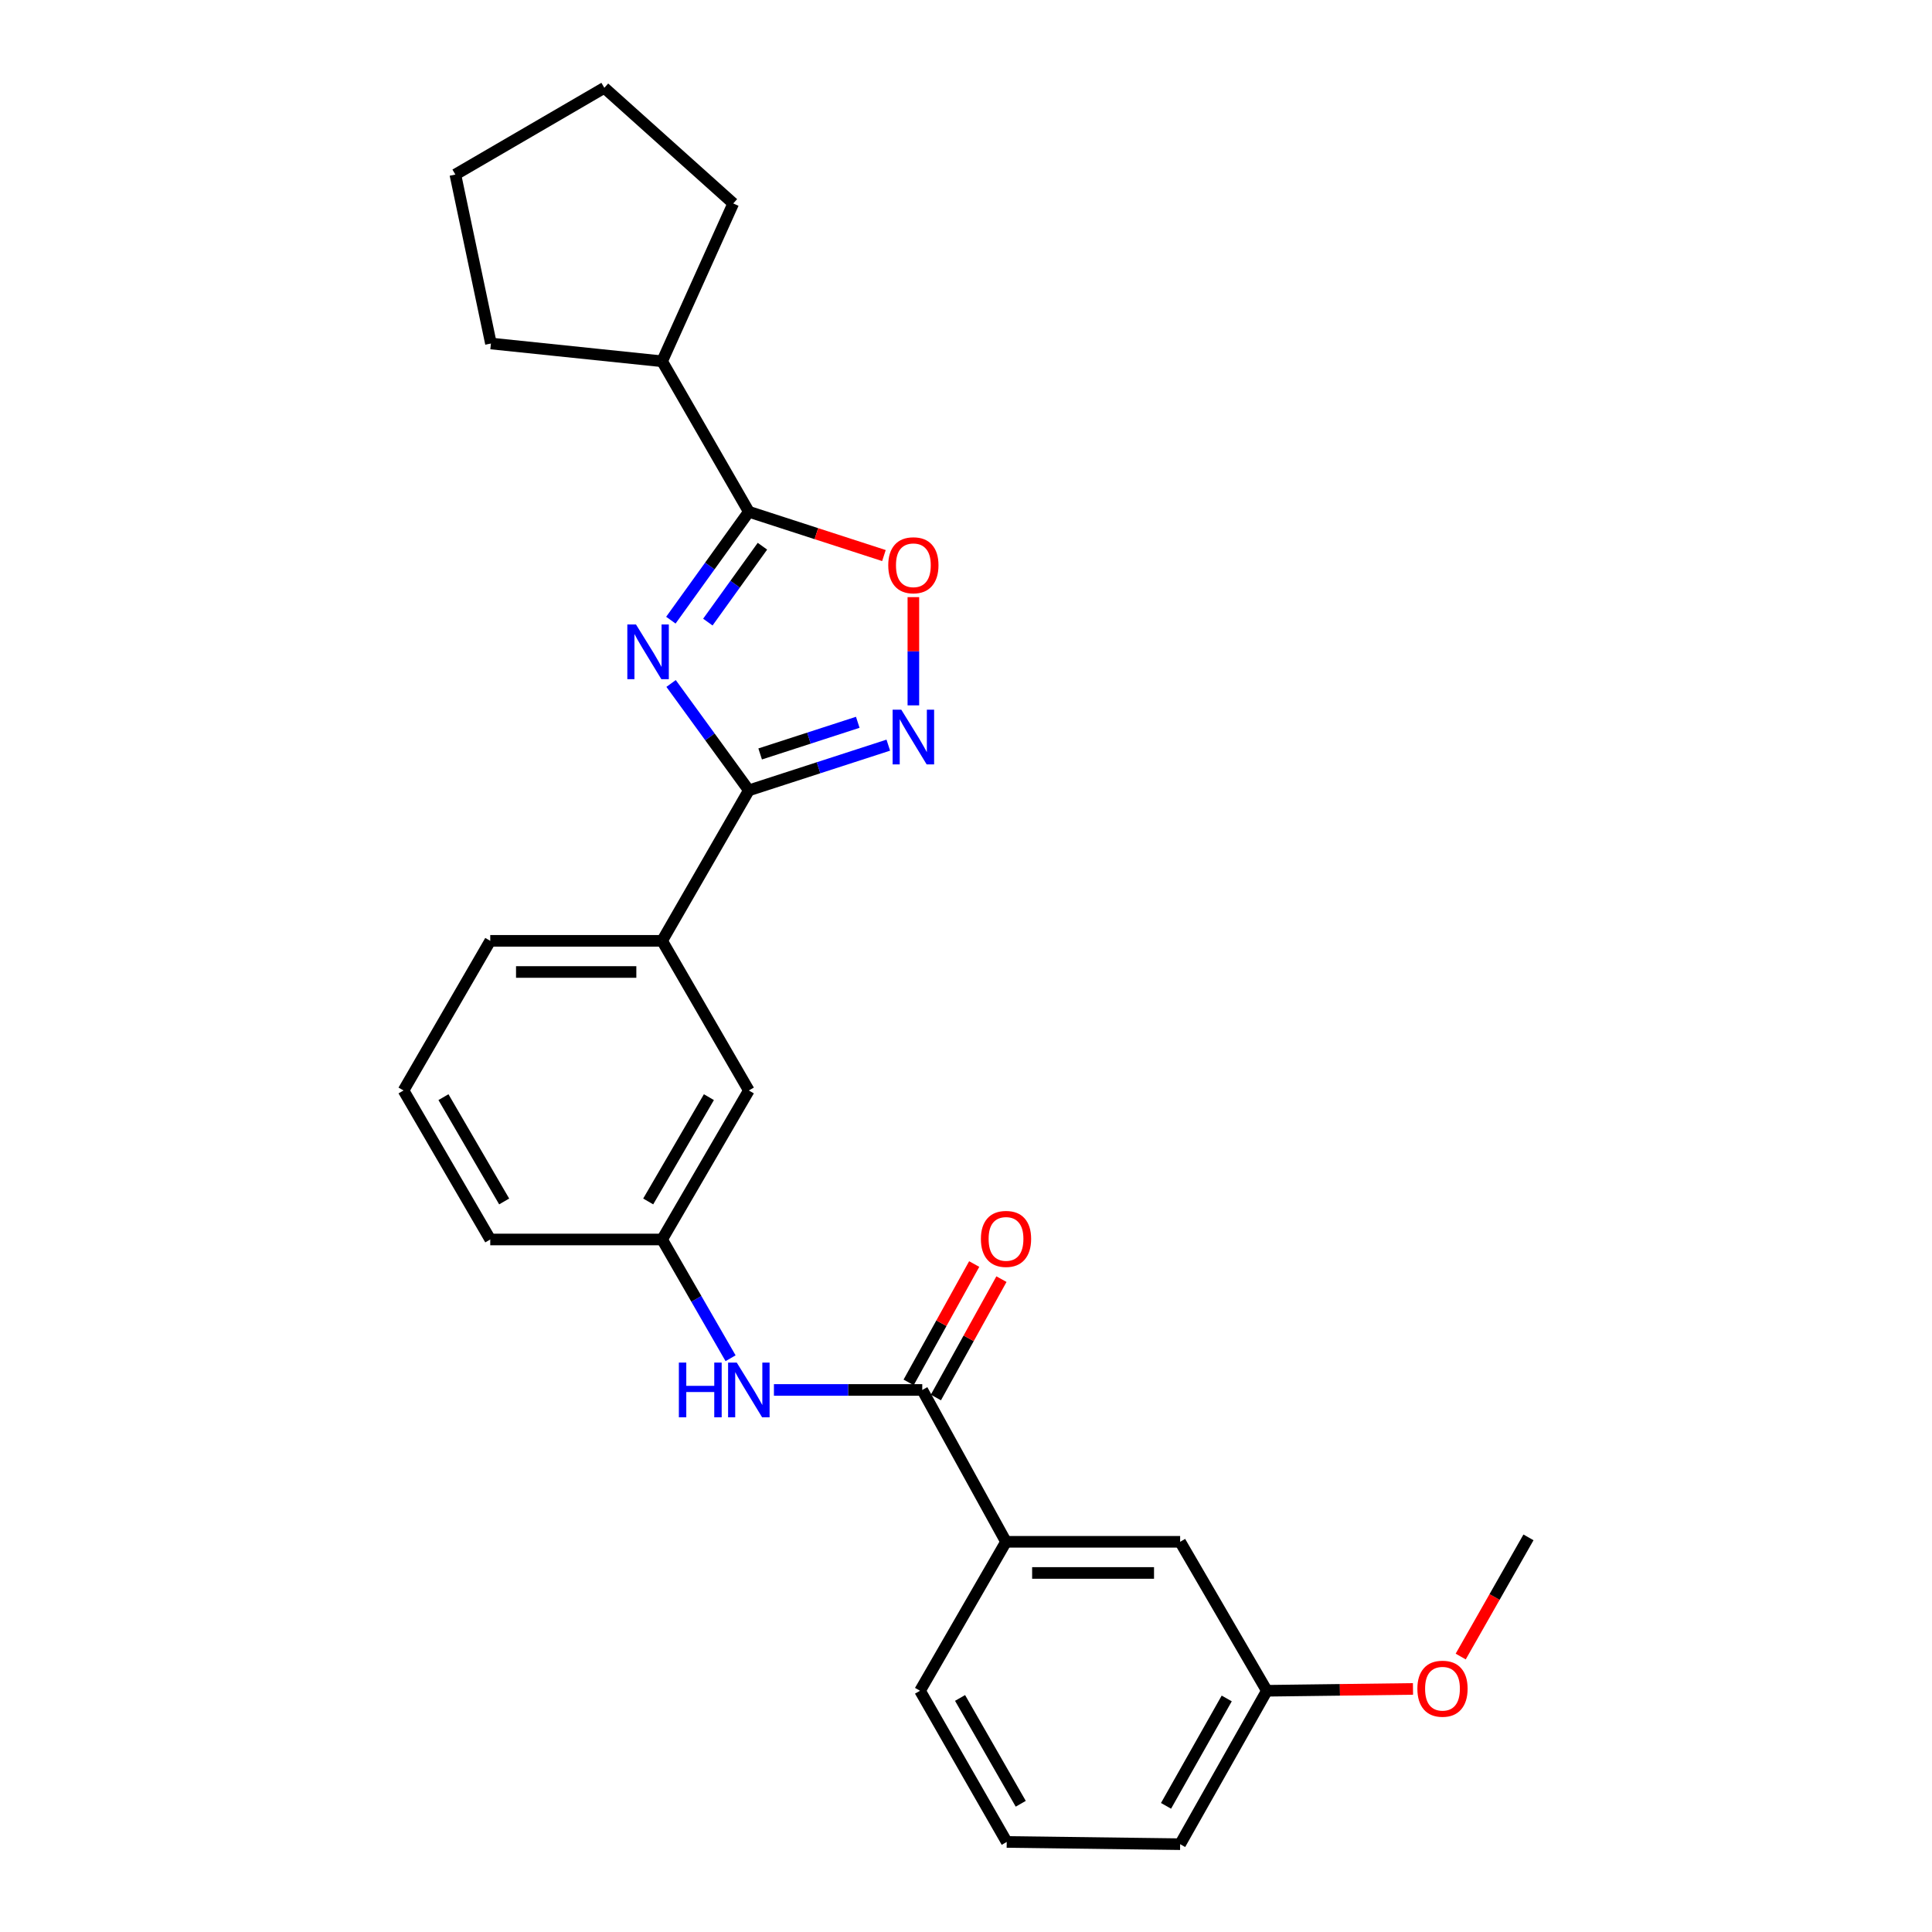 <?xml version='1.0' encoding='iso-8859-1'?>
<svg version='1.1' baseProfile='full'
              xmlns='http://www.w3.org/2000/svg'
                      xmlns:rdkit='http://www.rdkit.org/xml'
                      xmlns:xlink='http://www.w3.org/1999/xlink'
                  xml:space='preserve'
width='1000px' height='1000px' viewBox='0 0 1000 1000'>
<!-- END OF HEADER -->
<rect style='opacity:1.0;fill:#FFFFFF;stroke:none' width='1000' height='1000' x='0' y='0'> </rect>
<path class='bond-0' d='M 347.357,353.765 L 367.478,381.428' style='fill:none;fill-rule:evenodd;stroke:#0000FF;stroke-width:6px;stroke-linecap:butt;stroke-linejoin:miter;stroke-opacity:1' />
<path class='bond-0' d='M 367.478,381.428 L 387.6,409.091' style='fill:none;fill-rule:evenodd;stroke:#000000;stroke-width:6px;stroke-linecap:butt;stroke-linejoin:miter;stroke-opacity:1' />
<path class='bond-1' d='M 347.237,320.996 L 367.419,292.942' style='fill:none;fill-rule:evenodd;stroke:#0000FF;stroke-width:6px;stroke-linecap:butt;stroke-linejoin:miter;stroke-opacity:1' />
<path class='bond-1' d='M 367.419,292.942 L 387.6,264.889' style='fill:none;fill-rule:evenodd;stroke:#000000;stroke-width:6px;stroke-linecap:butt;stroke-linejoin:miter;stroke-opacity:1' />
<path class='bond-1' d='M 366.381,321.996 L 380.508,302.359' style='fill:none;fill-rule:evenodd;stroke:#0000FF;stroke-width:6px;stroke-linecap:butt;stroke-linejoin:miter;stroke-opacity:1' />
<path class='bond-1' d='M 380.508,302.359 L 394.635,282.721' style='fill:none;fill-rule:evenodd;stroke:#000000;stroke-width:6px;stroke-linecap:butt;stroke-linejoin:miter;stroke-opacity:1' />
<path class='bond-2' d='M 387.6,409.091 L 423.69,397.39' style='fill:none;fill-rule:evenodd;stroke:#000000;stroke-width:6px;stroke-linecap:butt;stroke-linejoin:miter;stroke-opacity:1' />
<path class='bond-2' d='M 423.69,397.39 L 459.78,385.689' style='fill:none;fill-rule:evenodd;stroke:#0000FF;stroke-width:6px;stroke-linecap:butt;stroke-linejoin:miter;stroke-opacity:1' />
<path class='bond-2' d='M 393.454,390.242 L 418.717,382.051' style='fill:none;fill-rule:evenodd;stroke:#000000;stroke-width:6px;stroke-linecap:butt;stroke-linejoin:miter;stroke-opacity:1' />
<path class='bond-2' d='M 418.717,382.051 L 443.98,373.86' style='fill:none;fill-rule:evenodd;stroke:#0000FF;stroke-width:6px;stroke-linecap:butt;stroke-linejoin:miter;stroke-opacity:1' />
<path class='bond-6' d='M 387.6,409.091 L 342.71,486.975' style='fill:none;fill-rule:evenodd;stroke:#000000;stroke-width:6px;stroke-linecap:butt;stroke-linejoin:miter;stroke-opacity:1' />
<path class='bond-3' d='M 387.6,264.889 L 422.56,276.223' style='fill:none;fill-rule:evenodd;stroke:#000000;stroke-width:6px;stroke-linecap:butt;stroke-linejoin:miter;stroke-opacity:1' />
<path class='bond-3' d='M 422.56,276.223 L 457.52,287.558' style='fill:none;fill-rule:evenodd;stroke:#FF0000;stroke-width:6px;stroke-linecap:butt;stroke-linejoin:miter;stroke-opacity:1' />
<path class='bond-12' d='M 387.6,264.889 L 342.71,187.005' style='fill:none;fill-rule:evenodd;stroke:#000000;stroke-width:6px;stroke-linecap:butt;stroke-linejoin:miter;stroke-opacity:1' />
<path class='bond-26' d='M 472.758,365.097 L 472.758,337.085' style='fill:none;fill-rule:evenodd;stroke:#0000FF;stroke-width:6px;stroke-linecap:butt;stroke-linejoin:miter;stroke-opacity:1' />
<path class='bond-26' d='M 472.758,337.085 L 472.758,309.073' style='fill:none;fill-rule:evenodd;stroke:#FF0000;stroke-width:6px;stroke-linecap:butt;stroke-linejoin:miter;stroke-opacity:1' />
<path class='bond-4' d='M 477.362,719.434 L 438.973,719.434' style='fill:none;fill-rule:evenodd;stroke:#000000;stroke-width:6px;stroke-linecap:butt;stroke-linejoin:miter;stroke-opacity:1' />
<path class='bond-4' d='M 438.973,719.434 L 400.584,719.434' style='fill:none;fill-rule:evenodd;stroke:#0000FF;stroke-width:6px;stroke-linecap:butt;stroke-linejoin:miter;stroke-opacity:1' />
<path class='bond-7' d='M 477.362,719.434 L 520.712,798.035' style='fill:none;fill-rule:evenodd;stroke:#000000;stroke-width:6px;stroke-linecap:butt;stroke-linejoin:miter;stroke-opacity:1' />
<path class='bond-10' d='M 484.415,723.341 L 501.382,692.709' style='fill:none;fill-rule:evenodd;stroke:#000000;stroke-width:6px;stroke-linecap:butt;stroke-linejoin:miter;stroke-opacity:1' />
<path class='bond-10' d='M 501.382,692.709 L 518.35,662.078' style='fill:none;fill-rule:evenodd;stroke:#FF0000;stroke-width:6px;stroke-linecap:butt;stroke-linejoin:miter;stroke-opacity:1' />
<path class='bond-10' d='M 470.31,715.528 L 487.277,684.896' style='fill:none;fill-rule:evenodd;stroke:#000000;stroke-width:6px;stroke-linecap:butt;stroke-linejoin:miter;stroke-opacity:1' />
<path class='bond-10' d='M 487.277,684.896 L 504.244,654.264' style='fill:none;fill-rule:evenodd;stroke:#FF0000;stroke-width:6px;stroke-linecap:butt;stroke-linejoin:miter;stroke-opacity:1' />
<path class='bond-5' d='M 378.143,703.027 L 360.426,672.289' style='fill:none;fill-rule:evenodd;stroke:#0000FF;stroke-width:6px;stroke-linecap:butt;stroke-linejoin:miter;stroke-opacity:1' />
<path class='bond-5' d='M 360.426,672.289 L 342.71,641.551' style='fill:none;fill-rule:evenodd;stroke:#000000;stroke-width:6px;stroke-linecap:butt;stroke-linejoin:miter;stroke-opacity:1' />
<path class='bond-9' d='M 342.71,486.975 L 387.6,564.428' style='fill:none;fill-rule:evenodd;stroke:#000000;stroke-width:6px;stroke-linecap:butt;stroke-linejoin:miter;stroke-opacity:1' />
<path class='bond-15' d='M 342.71,486.975 L 253.754,486.975' style='fill:none;fill-rule:evenodd;stroke:#000000;stroke-width:6px;stroke-linecap:butt;stroke-linejoin:miter;stroke-opacity:1' />
<path class='bond-15' d='M 329.366,503.1 L 267.097,503.1' style='fill:none;fill-rule:evenodd;stroke:#000000;stroke-width:6px;stroke-linecap:butt;stroke-linejoin:miter;stroke-opacity:1' />
<path class='bond-11' d='M 520.712,798.035 L 610.841,798.035' style='fill:none;fill-rule:evenodd;stroke:#000000;stroke-width:6px;stroke-linecap:butt;stroke-linejoin:miter;stroke-opacity:1' />
<path class='bond-11' d='M 534.231,814.16 L 597.322,814.16' style='fill:none;fill-rule:evenodd;stroke:#000000;stroke-width:6px;stroke-linecap:butt;stroke-linejoin:miter;stroke-opacity:1' />
<path class='bond-16' d='M 520.712,798.035 L 476.207,875.139' style='fill:none;fill-rule:evenodd;stroke:#000000;stroke-width:6px;stroke-linecap:butt;stroke-linejoin:miter;stroke-opacity:1' />
<path class='bond-8' d='M 342.71,641.551 L 387.6,564.428' style='fill:none;fill-rule:evenodd;stroke:#000000;stroke-width:6px;stroke-linecap:butt;stroke-linejoin:miter;stroke-opacity:1' />
<path class='bond-8' d='M 335.507,621.87 L 366.93,567.885' style='fill:none;fill-rule:evenodd;stroke:#000000;stroke-width:6px;stroke-linecap:butt;stroke-linejoin:miter;stroke-opacity:1' />
<path class='bond-28' d='M 342.71,641.551 L 253.754,641.551' style='fill:none;fill-rule:evenodd;stroke:#000000;stroke-width:6px;stroke-linecap:butt;stroke-linejoin:miter;stroke-opacity:1' />
<path class='bond-13' d='M 610.841,798.035 L 655.723,875.139' style='fill:none;fill-rule:evenodd;stroke:#000000;stroke-width:6px;stroke-linecap:butt;stroke-linejoin:miter;stroke-opacity:1' />
<path class='bond-21' d='M 342.71,187.005 L 379.528,105.305' style='fill:none;fill-rule:evenodd;stroke:#000000;stroke-width:6px;stroke-linecap:butt;stroke-linejoin:miter;stroke-opacity:1' />
<path class='bond-22' d='M 342.71,187.005 L 254.103,177.796' style='fill:none;fill-rule:evenodd;stroke:#000000;stroke-width:6px;stroke-linecap:butt;stroke-linejoin:miter;stroke-opacity:1' />
<path class='bond-14' d='M 655.723,875.139 L 693.541,874.662' style='fill:none;fill-rule:evenodd;stroke:#000000;stroke-width:6px;stroke-linecap:butt;stroke-linejoin:miter;stroke-opacity:1' />
<path class='bond-14' d='M 693.541,874.662 L 731.359,874.185' style='fill:none;fill-rule:evenodd;stroke:#FF0000;stroke-width:6px;stroke-linecap:butt;stroke-linejoin:miter;stroke-opacity:1' />
<path class='bond-29' d='M 655.723,875.139 L 610.841,954.545' style='fill:none;fill-rule:evenodd;stroke:#000000;stroke-width:6px;stroke-linecap:butt;stroke-linejoin:miter;stroke-opacity:1' />
<path class='bond-29' d='M 634.953,879.116 L 603.536,934.7' style='fill:none;fill-rule:evenodd;stroke:#000000;stroke-width:6px;stroke-linecap:butt;stroke-linejoin:miter;stroke-opacity:1' />
<path class='bond-23' d='M 756.056,857.422 L 773.596,826.581' style='fill:none;fill-rule:evenodd;stroke:#FF0000;stroke-width:6px;stroke-linecap:butt;stroke-linejoin:miter;stroke-opacity:1' />
<path class='bond-23' d='M 773.596,826.581 L 791.137,795.741' style='fill:none;fill-rule:evenodd;stroke:#000000;stroke-width:6px;stroke-linecap:butt;stroke-linejoin:miter;stroke-opacity:1' />
<path class='bond-17' d='M 253.754,486.975 L 208.863,564.428' style='fill:none;fill-rule:evenodd;stroke:#000000;stroke-width:6px;stroke-linecap:butt;stroke-linejoin:miter;stroke-opacity:1' />
<path class='bond-18' d='M 476.207,875.139 L 521.079,953.39' style='fill:none;fill-rule:evenodd;stroke:#000000;stroke-width:6px;stroke-linecap:butt;stroke-linejoin:miter;stroke-opacity:1' />
<path class='bond-18' d='M 496.926,878.855 L 528.336,933.631' style='fill:none;fill-rule:evenodd;stroke:#000000;stroke-width:6px;stroke-linecap:butt;stroke-linejoin:miter;stroke-opacity:1' />
<path class='bond-19' d='M 208.863,564.428 L 253.754,641.551' style='fill:none;fill-rule:evenodd;stroke:#000000;stroke-width:6px;stroke-linecap:butt;stroke-linejoin:miter;stroke-opacity:1' />
<path class='bond-19' d='M 229.533,567.885 L 260.956,621.87' style='fill:none;fill-rule:evenodd;stroke:#000000;stroke-width:6px;stroke-linecap:butt;stroke-linejoin:miter;stroke-opacity:1' />
<path class='bond-20' d='M 521.079,953.39 L 610.841,954.545' style='fill:none;fill-rule:evenodd;stroke:#000000;stroke-width:6px;stroke-linecap:butt;stroke-linejoin:miter;stroke-opacity:1' />
<path class='bond-25' d='M 379.528,105.305 L 312.798,45.455' style='fill:none;fill-rule:evenodd;stroke:#000000;stroke-width:6px;stroke-linecap:butt;stroke-linejoin:miter;stroke-opacity:1' />
<path class='bond-24' d='M 254.103,177.796 L 235.694,90.345' style='fill:none;fill-rule:evenodd;stroke:#000000;stroke-width:6px;stroke-linecap:butt;stroke-linejoin:miter;stroke-opacity:1' />
<path class='bond-27' d='M 235.694,90.345 L 312.798,45.455' style='fill:none;fill-rule:evenodd;stroke:#000000;stroke-width:6px;stroke-linecap:butt;stroke-linejoin:miter;stroke-opacity:1' />
<path  class='atom-0' d='M 329.185 323.228
L 338.465 338.228
Q 339.385 339.708, 340.865 342.388
Q 342.345 345.068, 342.425 345.228
L 342.425 323.228
L 346.185 323.228
L 346.185 351.548
L 342.305 351.548
L 332.345 335.148
Q 331.185 333.228, 329.945 331.028
Q 328.745 328.828, 328.385 328.148
L 328.385 351.548
L 324.705 351.548
L 324.705 323.228
L 329.185 323.228
' fill='#0000FF'/>
<path  class='atom-3' d='M 466.498 367.321
L 475.778 382.321
Q 476.698 383.801, 478.178 386.481
Q 479.658 389.161, 479.738 389.321
L 479.738 367.321
L 483.498 367.321
L 483.498 395.641
L 479.618 395.641
L 469.658 379.241
Q 468.498 377.321, 467.258 375.121
Q 466.058 372.921, 465.698 372.241
L 465.698 395.641
L 462.018 395.641
L 462.018 367.321
L 466.498 367.321
' fill='#0000FF'/>
<path  class='atom-4' d='M 459.758 292.578
Q 459.758 285.778, 463.118 281.978
Q 466.478 278.178, 472.758 278.178
Q 479.038 278.178, 482.398 281.978
Q 485.758 285.778, 485.758 292.578
Q 485.758 299.458, 482.358 303.378
Q 478.958 307.258, 472.758 307.258
Q 466.518 307.258, 463.118 303.378
Q 459.758 299.498, 459.758 292.578
M 472.758 304.058
Q 477.078 304.058, 479.398 301.178
Q 481.758 298.258, 481.758 292.578
Q 481.758 287.018, 479.398 284.218
Q 477.078 281.378, 472.758 281.378
Q 468.438 281.378, 466.078 284.178
Q 463.758 286.978, 463.758 292.578
Q 463.758 298.298, 466.078 301.178
Q 468.438 304.058, 472.758 304.058
' fill='#FF0000'/>
<path  class='atom-6' d='M 351.38 705.274
L 355.22 705.274
L 355.22 717.314
L 369.7 717.314
L 369.7 705.274
L 373.54 705.274
L 373.54 733.594
L 369.7 733.594
L 369.7 720.514
L 355.22 720.514
L 355.22 733.594
L 351.38 733.594
L 351.38 705.274
' fill='#0000FF'/>
<path  class='atom-6' d='M 381.34 705.274
L 390.62 720.274
Q 391.54 721.754, 393.02 724.434
Q 394.5 727.114, 394.58 727.274
L 394.58 705.274
L 398.34 705.274
L 398.34 733.594
L 394.46 733.594
L 384.5 717.194
Q 383.34 715.274, 382.1 713.074
Q 380.9 710.874, 380.54 710.194
L 380.54 733.594
L 376.86 733.594
L 376.86 705.274
L 381.34 705.274
' fill='#0000FF'/>
<path  class='atom-11' d='M 507.712 641.254
Q 507.712 634.454, 511.072 630.654
Q 514.432 626.854, 520.712 626.854
Q 526.992 626.854, 530.352 630.654
Q 533.712 634.454, 533.712 641.254
Q 533.712 648.134, 530.312 652.054
Q 526.912 655.934, 520.712 655.934
Q 514.472 655.934, 511.072 652.054
Q 507.712 648.174, 507.712 641.254
M 520.712 652.734
Q 525.032 652.734, 527.352 649.854
Q 529.712 646.934, 529.712 641.254
Q 529.712 635.694, 527.352 632.894
Q 525.032 630.054, 520.712 630.054
Q 516.392 630.054, 514.032 632.854
Q 511.712 635.654, 511.712 641.254
Q 511.712 646.974, 514.032 649.854
Q 516.392 652.734, 520.712 652.734
' fill='#FF0000'/>
<path  class='atom-15' d='M 733.632 874.072
Q 733.632 867.272, 736.992 863.472
Q 740.352 859.672, 746.632 859.672
Q 752.912 859.672, 756.272 863.472
Q 759.632 867.272, 759.632 874.072
Q 759.632 880.952, 756.232 884.872
Q 752.832 888.752, 746.632 888.752
Q 740.392 888.752, 736.992 884.872
Q 733.632 880.992, 733.632 874.072
M 746.632 885.552
Q 750.952 885.552, 753.272 882.672
Q 755.632 879.752, 755.632 874.072
Q 755.632 868.512, 753.272 865.712
Q 750.952 862.872, 746.632 862.872
Q 742.312 862.872, 739.952 865.672
Q 737.632 868.472, 737.632 874.072
Q 737.632 879.792, 739.952 882.672
Q 742.312 885.552, 746.632 885.552
' fill='#FF0000'/>
</svg>
